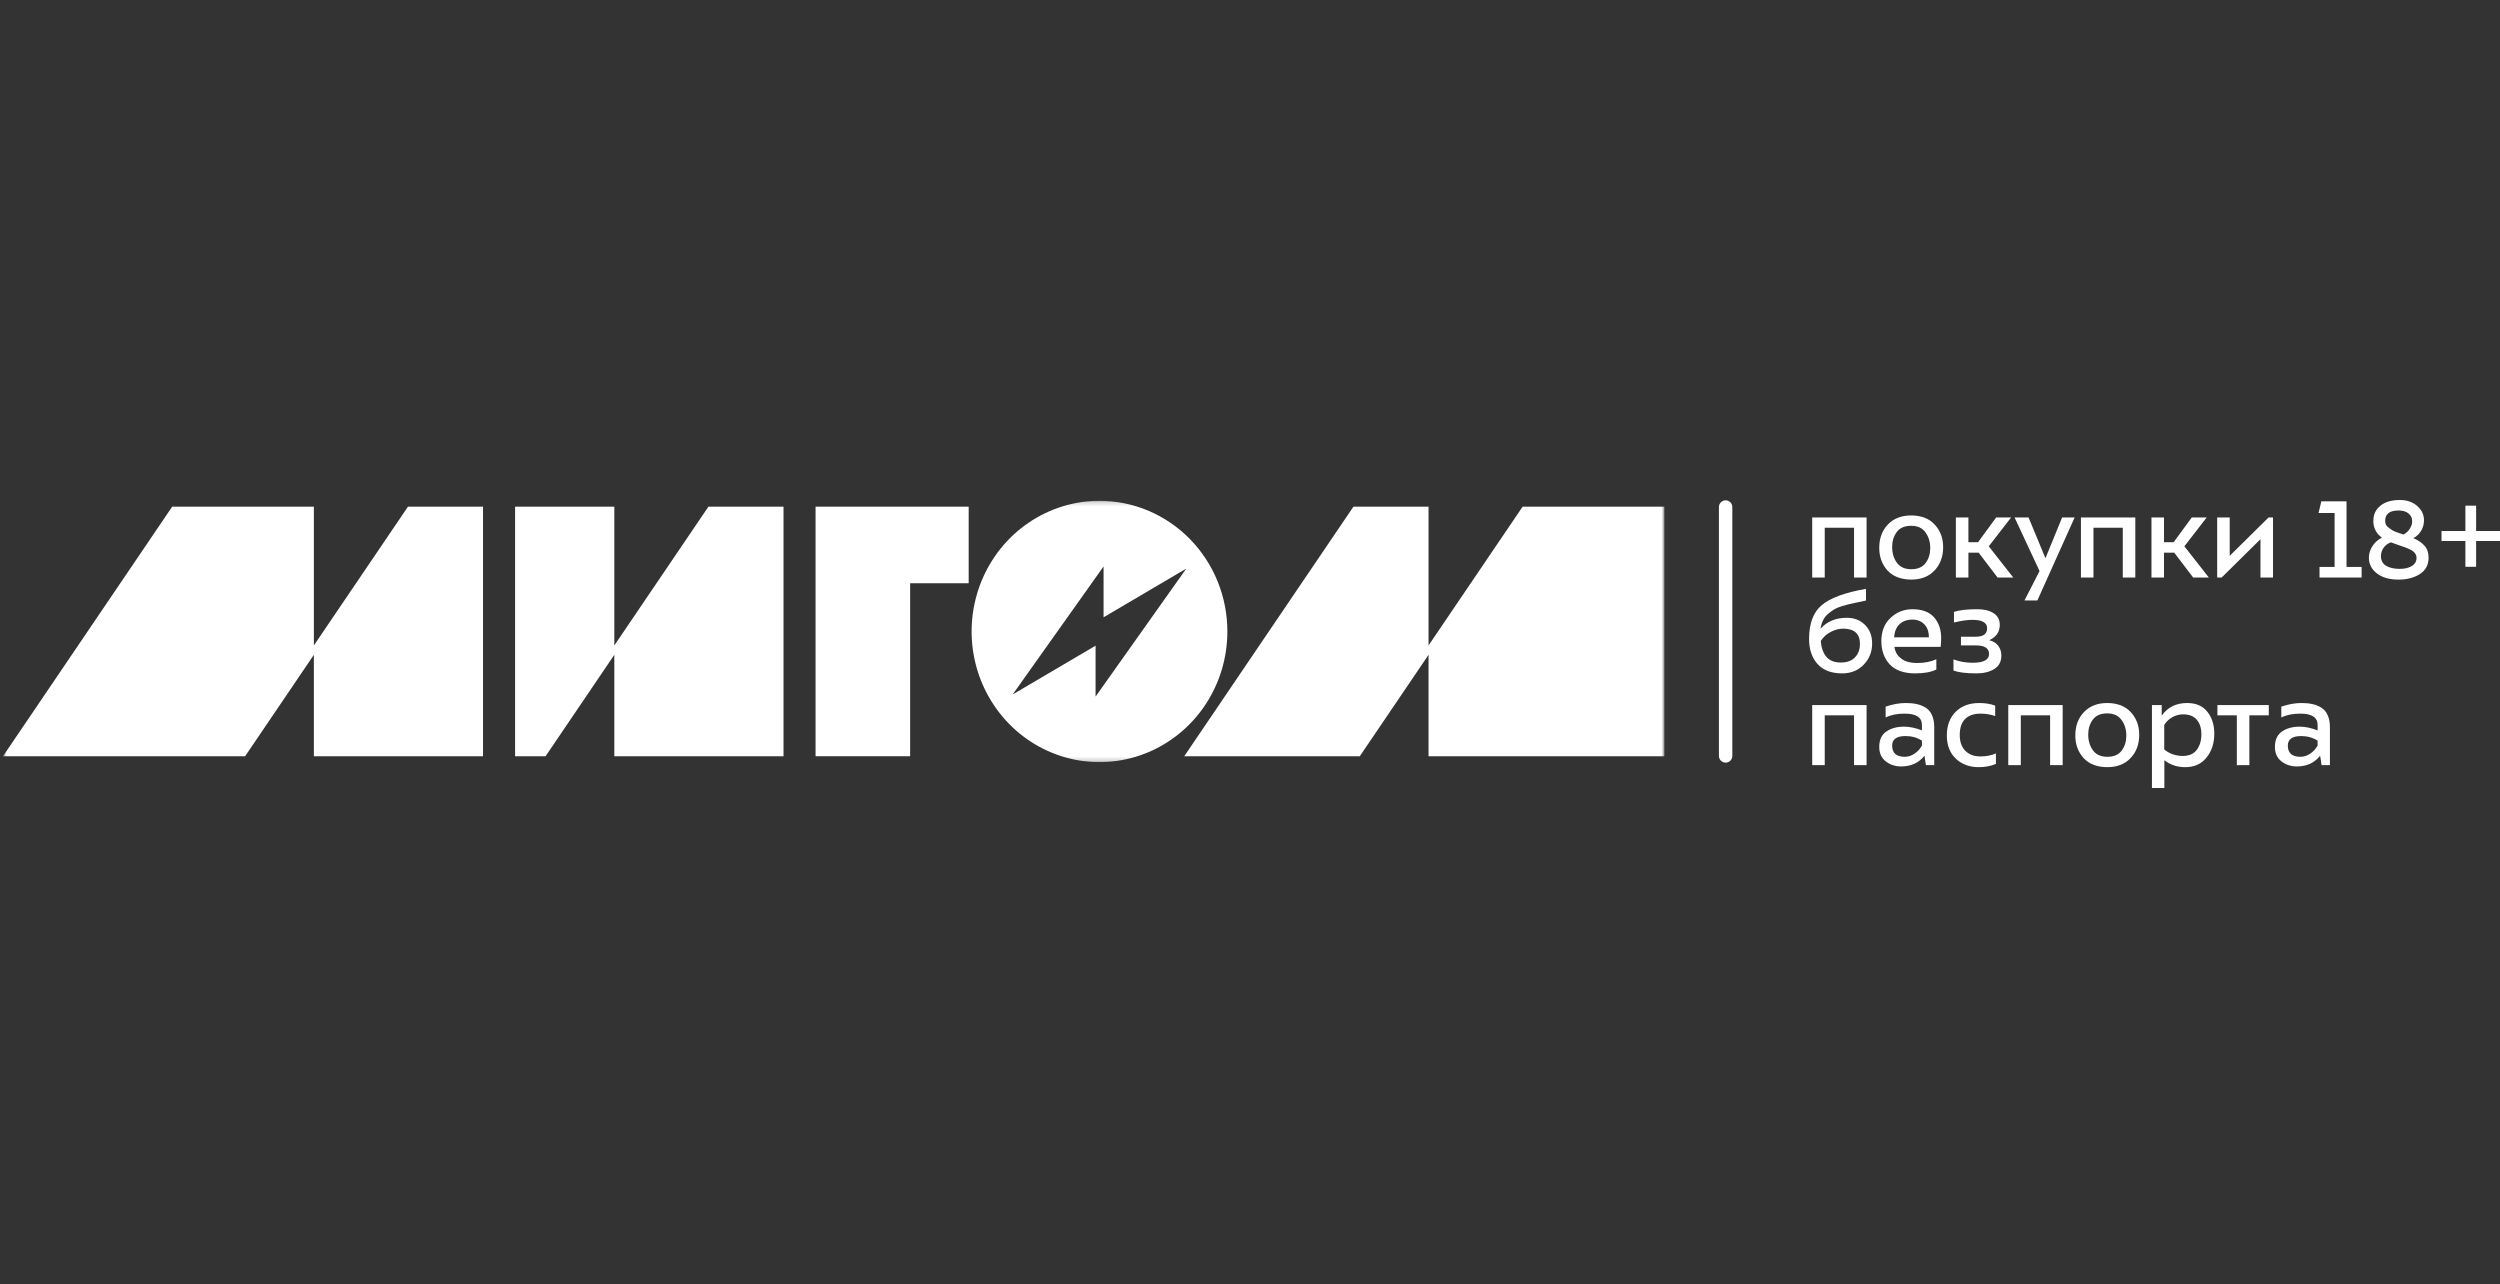 <svg width="580" height="298" viewBox="0 0 580 298" fill="none" xmlns="http://www.w3.org/2000/svg">
    <rect x="0" y="0" width="580" height="298" fill="#333333" stroke="none"/>
    <mask id="mask0_12335_4883" style="mask-type:luminance" maskUnits="userSpaceOnUse" x="0" y="116" width="387" height="61">
        <path d="M386.142 116.188H0.695V176.803H386.142V116.188Z" fill="white"/>
    </mask>
    <g mask="url(#mask0_12335_4883)">
        <path d="M142.523 149.742V117.545H119.502V175.447H126.572L142.523 151.918V175.447H181.777V117.545H164.353L142.523 149.742Z" fill="white"/>
        <path d="M72.817 149.742V117.545H39.95L0.695 175.447H56.866L72.817 151.918V175.447H112.063V117.545H94.647L72.817 149.742Z" fill="white"/>
        <path d="M353.253 117.545L331.422 149.742V117.545H313.998L274.743 175.447H315.471L331.422 151.918V175.447H386.145V117.545H353.253Z" fill="white"/>
        <path d="M189.211 117.545V175.447H211.153V135.313H224.733V117.545H189.211Z" fill="white"/>
        <path d="M255.082 116.188C249.213 116.188 243.478 117.966 238.599 121.297C233.721 124.628 229.917 129.362 227.671 134.9C225.427 140.439 224.84 146.534 225.984 152.414C227.129 158.294 229.955 163.695 234.103 167.934C238.253 172.173 243.539 175.06 249.294 176.23C255.049 177.399 261.014 176.799 266.435 174.505C271.855 172.21 276.49 168.325 279.749 163.341C283.01 158.356 284.749 152.495 284.749 146.5C284.75 142.519 283.984 138.577 282.494 134.899C281.003 131.221 278.818 127.879 276.062 125.064C273.307 122.249 270.036 120.016 266.435 118.493C262.836 116.971 258.978 116.187 255.082 116.188ZM254.176 161.599V149.795L234.941 161.114L256.03 131.41V143.214L275.221 131.912L254.176 161.599Z" fill="white"/>
    </g>
    <path d="M420.431 133.989V120.057H433.048V133.989H430.139V122.435H423.34V133.989H420.431ZM443.398 134.465C441.01 134.446 439.173 133.737 437.886 132.339C436.618 130.921 435.984 129.177 435.984 127.107C435.984 124.906 436.646 123.106 437.97 121.708C439.313 120.29 441.122 119.581 443.398 119.581C445.785 119.6 447.613 120.318 448.881 121.736C450.168 123.134 450.811 124.869 450.811 126.939C450.811 129.14 450.14 130.949 448.797 132.367C447.473 133.765 445.673 134.465 443.398 134.465ZM443.398 132.059C444.927 132.059 446.046 131.574 446.755 130.604C447.464 129.634 447.818 128.487 447.818 127.163C447.818 125.727 447.445 124.505 446.699 123.498C445.971 122.491 444.871 121.987 443.398 121.987C441.868 121.987 440.749 122.472 440.041 123.442C439.332 124.412 438.978 125.559 438.978 126.883C438.978 128.319 439.341 129.541 440.069 130.548C440.815 131.555 441.924 132.059 443.398 132.059ZM453.761 133.989V120.057H456.671V125.792H458.909L463.105 120.057H466.574L461.399 126.743L467.078 133.989H463.441L459.049 128.226H456.671V133.989H453.761ZM469.678 139.305L473.175 132.478L467.384 120.057H470.629L474.546 129.513L478.407 120.057H481.316L472.671 139.305H469.678ZM482.775 133.989V120.057H495.393V133.989H492.483V122.435H485.685V133.989H482.775ZM499.14 133.989V120.057H502.049V125.792H504.287L508.484 120.057H511.953L506.777 126.743L512.456 133.989H508.82L504.427 128.226H502.049V133.989H499.14ZM514.385 133.989V120.057H517.295V128.954L526.303 120.057H527.338V133.989H524.429V125.093L515.42 133.989H514.385ZM538.129 133.989V131.527H541.626V119.022H537.905L538.549 116.308H544.396V131.527H547.893V133.989H538.129ZM556.52 134.465C554.431 134.483 552.753 134.017 551.485 133.066C550.216 132.096 549.582 130.875 549.582 129.401C549.582 128.487 549.843 127.611 550.365 126.771C550.888 125.913 551.634 125.233 552.604 124.729C551.279 123.778 550.617 122.482 550.617 120.84C550.617 119.367 551.167 118.192 552.268 117.315C553.368 116.439 554.86 116.001 556.744 116.001C558.329 115.982 559.663 116.43 560.745 117.343C561.826 118.257 562.367 119.386 562.367 120.729C562.367 121.568 562.153 122.36 561.724 123.106C561.295 123.852 560.689 124.431 559.905 124.841C561.043 125.345 561.91 125.941 562.507 126.631C563.123 127.322 563.43 128.235 563.43 129.373C563.43 131.052 562.759 132.32 561.416 133.178C560.073 134.036 558.441 134.465 556.52 134.465ZM556.66 131.975C557.816 131.994 558.768 131.779 559.514 131.331C560.26 130.884 560.633 130.25 560.633 129.429C560.633 129.037 560.521 128.692 560.297 128.394C560.092 128.077 559.765 127.806 559.318 127.583C558.87 127.34 558.432 127.144 558.003 126.995C557.574 126.827 557.014 126.631 556.324 126.408C555.653 126.184 555.103 125.988 554.674 125.82C553.909 126.119 553.331 126.566 552.939 127.163C552.566 127.741 552.38 128.366 552.38 129.037C552.38 130.026 552.771 130.763 553.555 131.248C554.357 131.732 555.392 131.975 556.66 131.975ZM557.639 124.002C558.273 123.647 558.758 123.19 559.094 122.631C559.448 122.071 559.626 121.521 559.626 120.98C559.626 120.178 559.336 119.554 558.758 119.106C558.199 118.658 557.434 118.434 556.464 118.434C554.394 118.434 553.359 119.236 553.359 120.84C553.359 121.139 553.415 121.428 553.527 121.708C553.657 121.969 553.862 122.202 554.142 122.407C554.422 122.612 554.674 122.789 554.898 122.939C555.121 123.088 555.438 123.246 555.849 123.414C556.278 123.563 556.576 123.666 556.744 123.722C556.931 123.778 557.229 123.871 557.639 124.002ZM571.971 131.499V125.512H566.431V123.19H571.971V117.315H574.461V123.19H580V125.512H574.461V131.499H571.971ZM427.369 156.224C424.87 156.224 422.967 155.497 421.662 154.042C420.356 152.587 419.704 150.647 419.704 148.223C419.704 144.679 420.673 142.077 422.613 140.417C424.571 138.739 428.003 137.471 432.908 136.613V139.326C432.517 139.42 431.901 139.55 431.062 139.718C430.241 139.886 429.588 140.026 429.104 140.138C428.619 140.25 428.012 140.417 427.285 140.641C426.558 140.865 425.961 141.117 425.495 141.397C425.047 141.676 424.581 142.021 424.096 142.432C423.611 142.842 423.229 143.336 422.949 143.914C422.669 144.493 422.473 145.145 422.361 145.873C423.853 144.176 425.886 143.327 428.46 143.327C430.176 143.327 431.584 143.877 432.684 144.978C433.785 146.078 434.335 147.514 434.335 149.286C434.335 151.226 433.682 152.867 432.377 154.21C431.09 155.552 429.421 156.224 427.369 156.224ZM427.061 153.706C428.497 153.706 429.598 153.305 430.362 152.503C431.127 151.682 431.509 150.647 431.509 149.398C431.509 147.029 430.204 145.845 427.593 145.845C426.66 145.845 425.709 146.097 424.739 146.6C423.769 147.104 422.995 147.803 422.417 148.698C422.529 150.209 422.949 151.421 423.676 152.335C424.422 153.249 425.551 153.706 427.061 153.706ZM444.308 156.224C441.716 156.224 439.758 155.534 438.434 154.154C437.128 152.755 436.475 150.946 436.475 148.726C436.475 146.47 437.184 144.679 438.601 143.355C440.019 142.012 441.716 141.341 443.693 141.341C445.931 141.341 447.6 141.965 448.701 143.215C449.801 144.465 450.351 146.078 450.351 148.055C450.351 148.652 450.314 149.323 450.239 150.069H439.497C439.627 150.983 439.972 151.729 440.532 152.307C441.11 152.885 441.753 153.286 442.462 153.51C443.171 153.715 443.954 153.818 444.812 153.818C446.453 153.818 447.927 153.529 449.232 152.951V155.329C448.039 155.925 446.397 156.224 444.308 156.224ZM447.498 147.859C447.498 146.554 447.143 145.546 446.435 144.838C445.726 144.11 444.812 143.747 443.693 143.747C442.425 143.747 441.418 144.11 440.672 144.838C439.926 145.565 439.515 146.572 439.441 147.859H447.498ZM458.522 156.224C456.097 156.224 454.325 156 453.206 155.552V152.979C454.624 153.501 456.097 153.762 457.627 153.762C460.182 153.762 461.459 153.081 461.459 151.72C461.459 150.396 460.443 149.733 458.41 149.733H454.941V147.719H458.382C460.135 147.719 461.012 147.057 461.012 145.733C461.012 144.446 459.865 143.803 457.571 143.803C456.452 143.803 455.034 144.008 453.318 144.418V141.956C454.549 141.546 456.34 141.341 458.69 141.341C460.312 141.341 461.59 141.648 462.522 142.264C463.474 142.879 463.949 143.784 463.949 144.978C463.949 146.6 463.129 147.784 461.487 148.53C462.401 148.736 463.101 149.165 463.586 149.817C464.07 150.451 464.313 151.207 464.313 152.083C464.313 153.501 463.763 154.545 462.662 155.217C461.581 155.888 460.2 156.224 458.522 156.224ZM420.431 177.507V163.575H433.048V177.507H430.139V165.953H423.34V177.507H420.431ZM441.048 177.815C439.705 177.815 438.521 177.423 437.495 176.64C436.488 175.838 435.984 174.719 435.984 173.283C435.984 171.66 436.525 170.476 437.607 169.73C438.688 168.965 440.069 168.583 441.747 168.583C443.015 168.583 444.396 168.872 445.888 169.45V168.191C445.888 166.438 444.554 165.562 441.887 165.562C440.134 165.562 438.66 165.86 437.467 166.457V163.939C439.089 163.38 440.665 163.1 442.195 163.1C443.146 163.1 443.976 163.184 444.685 163.352C445.412 163.501 446.093 163.771 446.727 164.163C447.38 164.555 447.874 165.133 448.21 165.897C448.564 166.643 448.741 167.576 448.741 168.695V177.507H446.811L446.475 175.325C445.17 176.985 443.36 177.815 441.048 177.815ZM441.915 175.577C442.68 175.577 443.416 175.344 444.125 174.878C444.852 174.411 445.44 173.777 445.888 172.975V171.828C444.769 171.12 443.5 170.765 442.083 170.765C440.013 170.765 438.978 171.502 438.978 172.975C438.978 174.71 439.957 175.577 441.915 175.577ZM459.052 177.983C456.907 177.983 455.135 177.321 453.736 175.997C452.356 174.672 451.666 172.882 451.666 170.625C451.666 168.331 452.347 166.504 453.708 165.142C455.07 163.781 456.898 163.1 459.192 163.1C460.609 163.1 461.84 163.305 462.885 163.715V166.121C461.766 165.748 460.646 165.562 459.527 165.562C457.942 165.562 456.73 165.981 455.891 166.821C455.07 167.66 454.66 168.891 454.66 170.513C454.66 172.099 455.098 173.33 455.974 174.206C456.851 175.064 458.007 175.493 459.444 175.493C460.805 175.493 462.008 175.26 463.052 174.794V177.228C461.877 177.731 460.544 177.983 459.052 177.983ZM465.918 177.507V163.575H478.536V177.507H475.626V165.953H468.828V177.507H465.918ZM488.887 177.983C486.499 177.964 484.662 177.256 483.375 175.857C482.107 174.439 481.473 172.696 481.473 170.625C481.473 168.425 482.135 166.625 483.459 165.226C484.802 163.808 486.611 163.1 488.887 163.1C491.274 163.118 493.102 163.836 494.37 165.254C495.657 166.653 496.3 168.387 496.3 170.457C496.3 172.658 495.629 174.467 494.286 175.885C492.962 177.284 491.162 177.983 488.887 177.983ZM488.887 175.577C490.416 175.577 491.535 175.092 492.244 174.122C492.953 173.152 493.307 172.005 493.307 170.681C493.307 169.245 492.934 168.024 492.188 167.016C491.46 166.009 490.36 165.506 488.887 165.506C487.357 165.506 486.238 165.991 485.53 166.96C484.821 167.93 484.466 169.077 484.466 170.401C484.466 171.838 484.83 173.059 485.558 174.066C486.304 175.073 487.413 175.577 488.887 175.577ZM499.25 182.823V163.575H501.516V166.037C502.896 164.079 504.864 163.1 507.419 163.1C509.471 163.1 511.028 163.771 512.091 165.114C513.173 166.438 513.714 168.145 513.714 170.234C513.714 172.416 513.117 174.253 511.923 175.745C510.73 177.237 509.088 177.983 507 177.983C505.097 177.983 503.475 177.442 502.132 176.36V182.823H499.25ZM506.468 175.381C507.904 175.363 508.967 174.887 509.657 173.954C510.366 173.003 510.72 171.8 510.72 170.346C510.72 168.928 510.366 167.809 509.657 166.988C508.967 166.149 507.904 165.729 506.468 165.729C505.629 165.729 504.808 165.944 504.006 166.373C503.223 166.802 502.589 167.408 502.104 168.191V173.871C503.316 174.878 504.771 175.381 506.468 175.381ZM518.944 177.507V165.953H514.44V163.575H526.357V165.953H521.853V177.507H518.944ZM532.845 177.815C531.502 177.815 530.318 177.423 529.292 176.64C528.285 175.838 527.781 174.719 527.781 173.283C527.781 171.66 528.322 170.476 529.404 169.73C530.485 168.965 531.866 168.583 533.544 168.583C534.812 168.583 536.193 168.872 537.685 169.45V168.191C537.685 166.438 536.351 165.562 533.684 165.562C531.931 165.562 530.457 165.86 529.264 166.457V163.939C530.886 163.38 532.462 163.1 533.992 163.1C534.943 163.1 535.773 163.184 536.482 163.352C537.209 163.501 537.89 163.771 538.524 164.163C539.177 164.555 539.671 165.133 540.007 165.897C540.361 166.643 540.538 167.576 540.538 168.695V177.507H538.608L538.272 175.325C536.967 176.985 535.157 177.815 532.845 177.815ZM533.712 175.577C534.477 175.577 535.213 175.344 535.922 174.878C536.649 174.411 537.237 173.777 537.685 172.975V171.828C536.566 171.12 535.297 170.765 533.88 170.765C531.81 170.765 530.775 171.502 530.775 172.975C530.775 174.71 531.754 175.577 533.712 175.577Z" fill="white"/>
    <path d="M400.343 175.372V117.633" stroke="white" stroke-width="3.108" stroke-linecap="round"/>
</svg>

